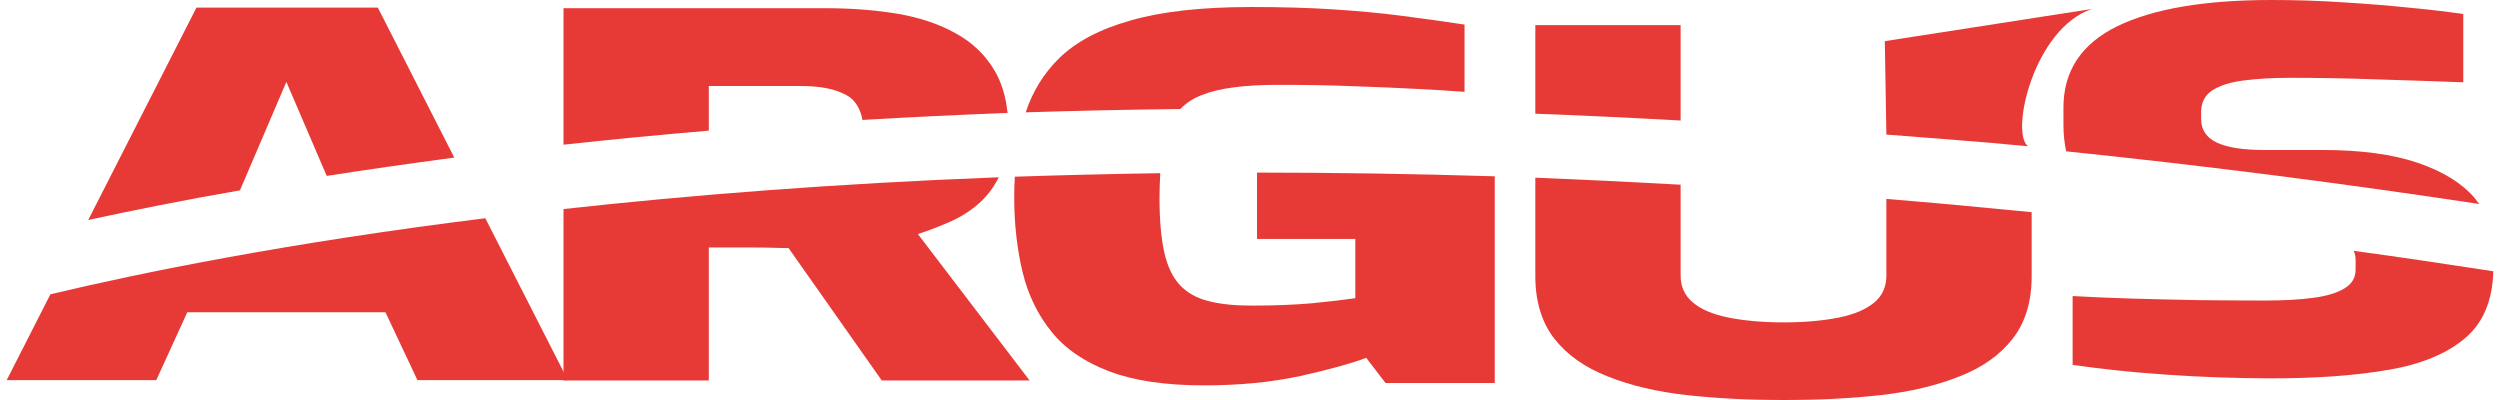 <?xml version="1.0" encoding="UTF-8"?> <svg xmlns="http://www.w3.org/2000/svg" xmlns:xlink="http://www.w3.org/1999/xlink" xmlns:xodm="http://www.corel.com/coreldraw/odm/2003" xml:space="preserve" width="200px" height="32px" version="1.1" style="shape-rendering:geometricPrecision; text-rendering:geometricPrecision; image-rendering:optimizeQuality; fill-rule:evenodd; clip-rule:evenodd" viewBox="0 0 127.5 20.51"> <defs> <style type="text/css"> .fil0 {fill:#E73A36} </style> </defs> <g id="Livello_x0020_1">  <g id="_1837375555392"> <path class="fil0" d="M0 19.49l2.24 -4.4c4.57,-1.09 12.08,-2.63 22.3,-3.9l4.23 8.3 -7.71 0 -1.64 -3.48 -10.16 0 -1.59 3.48 -7.67 0zm4.18 -8.21l5.55 -10.89 9.3 0 3.92 7.69c-2.32,0.31 -4.5,0.62 -6.54,0.94l-2.07 -4.82 -2.38 5.56c-3.01,0.52 -5.6,1.05 -7.78,1.52z"></path> <path class="fil0" d="M28.55 19.51l0 -8.79c6.5,-0.72 13.96,-1.31 22.32,-1.63 -0.25,0.49 -0.55,0.9 -0.92,1.25 -0.43,0.4 -0.93,0.73 -1.49,0.99 -0.56,0.25 -1.14,0.48 -1.74,0.67l5.73 7.51 -7.58 0 -4.78 -6.79c-0.29,0 -0.61,-0.01 -0.97,-0.02 -0.36,-0.01 -0.71,-0.01 -1.06,-0.01 -0.34,0 -0.69,0 -1.05,0 -0.36,0 -0.7,0 -1.01,0l0 6.82 -7.45 0zm0 -12.09l0 -7 13.43 0c1.35,0 2.59,0.1 3.73,0.29 1.13,0.2 2.12,0.53 2.97,1.01 0.85,0.47 1.51,1.11 1.98,1.91 0.35,0.6 0.57,1.32 0.66,2.16 -2.56,0.1 -5.04,0.22 -7.44,0.36 -0.04,-0.22 -0.1,-0.41 -0.18,-0.57 -0.14,-0.3 -0.35,-0.54 -0.64,-0.7 -0.29,-0.16 -0.63,-0.28 -1.03,-0.36 -0.41,-0.08 -0.87,-0.11 -1.38,-0.11l-4.65 0 0 2.29c-2.61,0.22 -5.09,0.46 -7.45,0.72z"></path> <path class="fil0" d="M61.4 19.76c-1.99,0 -3.61,-0.24 -4.87,-0.72 -1.26,-0.48 -2.25,-1.15 -2.95,-2.02 -0.7,-0.86 -1.2,-1.88 -1.49,-3.06 -0.28,-1.17 -0.43,-2.45 -0.43,-3.84 0,-0.36 0.01,-0.72 0.03,-1.06 2.41,-0.08 4.9,-0.14 7.46,-0.18 -0.02,0.38 -0.04,0.8 -0.04,1.24 0,1.15 0.08,2.08 0.24,2.8 0.16,0.72 0.42,1.28 0.8,1.69 0.37,0.4 0.87,0.68 1.48,0.83 0.62,0.16 1.36,0.23 2.22,0.23 1.12,0 2.15,-0.04 3.08,-0.12 0.93,-0.09 1.67,-0.18 2.22,-0.26l0 -3.04 -5.04 0 0 -3.4c3.91,0 7.97,0.06 12.19,0.19l0 10.6 -5.6 0 -0.99 -1.29c-0.78,0.29 -1.9,0.6 -3.38,0.93 -1.48,0.32 -3.13,0.48 -4.93,0.48zm-9.15 -14c0.35,-1.06 0.91,-1.98 1.7,-2.76 0.86,-0.85 2.08,-1.5 3.68,-1.95 1.59,-0.46 3.65,-0.69 6.18,-0.69 1.58,0 2.98,0.04 4.2,0.12 1.22,0.08 2.36,0.18 3.44,0.32 1.08,0.14 2.18,0.29 3.3,0.46l0 3.45c-0.64,-0.05 -1.44,-0.1 -2.42,-0.15 -0.97,-0.05 -2.07,-0.1 -3.29,-0.14 -1.22,-0.05 -2.51,-0.07 -3.85,-0.07 -1.73,0 -3.03,0.17 -3.9,0.52 -0.45,0.17 -0.82,0.41 -1.11,0.72 -2.73,0.03 -5.37,0.09 -7.93,0.17z"></path> <path class="fil0" d="M96.38 6.9c2.45,0.2 4.74,0.35 7.26,0.6l0 0c-0.92,-0.71 0.31,-6.05 3.28,-7.04l-10.62 1.65 0.08 4.79z"></path> <path class="fil0" d="M91.13 20.51c-1.78,0 -3.44,-0.08 -4.97,-0.25 -1.54,-0.17 -2.9,-0.49 -4.07,-0.96 -1.18,-0.46 -2.09,-1.11 -2.74,-1.94 -0.64,-0.83 -0.97,-1.9 -0.97,-3.2l0 -5.05c2.44,0.1 4.92,0.22 7.45,0.36l0 4.66c0,0.57 0.21,1.03 0.63,1.38 0.41,0.35 1.02,0.61 1.81,0.77 0.79,0.16 1.74,0.25 2.86,0.25 1.09,0 2.03,-0.09 2.82,-0.25 0.79,-0.16 1.39,-0.42 1.81,-0.77 0.42,-0.35 0.62,-0.81 0.62,-1.38l0 -3.93c2.45,0.2 4.93,0.43 7.45,0.68l0 3.28c0,1.3 -0.32,2.37 -0.97,3.2 -0.64,0.83 -1.55,1.48 -2.73,1.94 -1.18,0.47 -2.53,0.79 -4.05,0.96 -1.52,0.17 -3.17,0.25 -4.95,0.25zm-12.75 -14.68l0 -4.54 7.45 0 0 4.89c-2.53,-0.14 -5.01,-0.26 -7.45,-0.35z"></path> <path class="fil0" d="M116.09 19.4c-0.89,0 -1.78,-0.02 -2.69,-0.05 -0.9,-0.03 -1.79,-0.08 -2.67,-0.14 -0.87,-0.06 -1.72,-0.13 -2.54,-0.22 -0.82,-0.09 -1.57,-0.18 -2.26,-0.28l0 -3.53c0.92,0.05 1.94,0.1 3.06,0.13 1.12,0.03 2.26,0.06 3.42,0.08 1.16,0.01 2.26,0.02 3.3,0.02 1,0 1.86,-0.04 2.56,-0.14 0.7,-0.09 1.24,-0.26 1.61,-0.49 0.38,-0.23 0.56,-0.55 0.56,-0.96l0 -0.49c0,-0.17 -0.03,-0.33 -0.1,-0.47 2.36,0.32 4.75,0.68 7.16,1.05 -0.04,1.47 -0.5,2.6 -1.39,3.38 -0.94,0.82 -2.26,1.38 -3.97,1.67 -1.7,0.3 -3.72,0.44 -6.05,0.44zm-10.49 -11.64c-0.09,-0.42 -0.14,-0.87 -0.14,-1.35l0 -0.9c0,-1.87 0.92,-3.26 2.75,-4.16 1.84,-0.9 4.48,-1.35 7.93,-1.35 1.26,0 2.48,0.04 3.66,0.12 1.17,0.07 2.29,0.16 3.36,0.27 1.06,0.1 1.99,0.21 2.8,0.33l0 3.5c-1.33,-0.05 -2.8,-0.1 -4.44,-0.15 -1.64,-0.06 -3.13,-0.08 -4.48,-0.08 -0.89,0 -1.68,0.05 -2.37,0.14 -0.69,0.09 -1.22,0.27 -1.59,0.51 -0.37,0.25 -0.56,0.62 -0.56,1.1l0 0.36c0,0.55 0.26,0.95 0.8,1.21 0.53,0.25 1.34,0.38 2.43,0.38l2.97 0c1.98,0 3.62,0.22 4.91,0.66 1.29,0.44 2.26,1.04 2.91,1.8 0.08,0.1 0.16,0.21 0.24,0.31 -7.33,-1.11 -14.39,-2 -21.18,-2.7z"></path> </g> </g> </svg> 